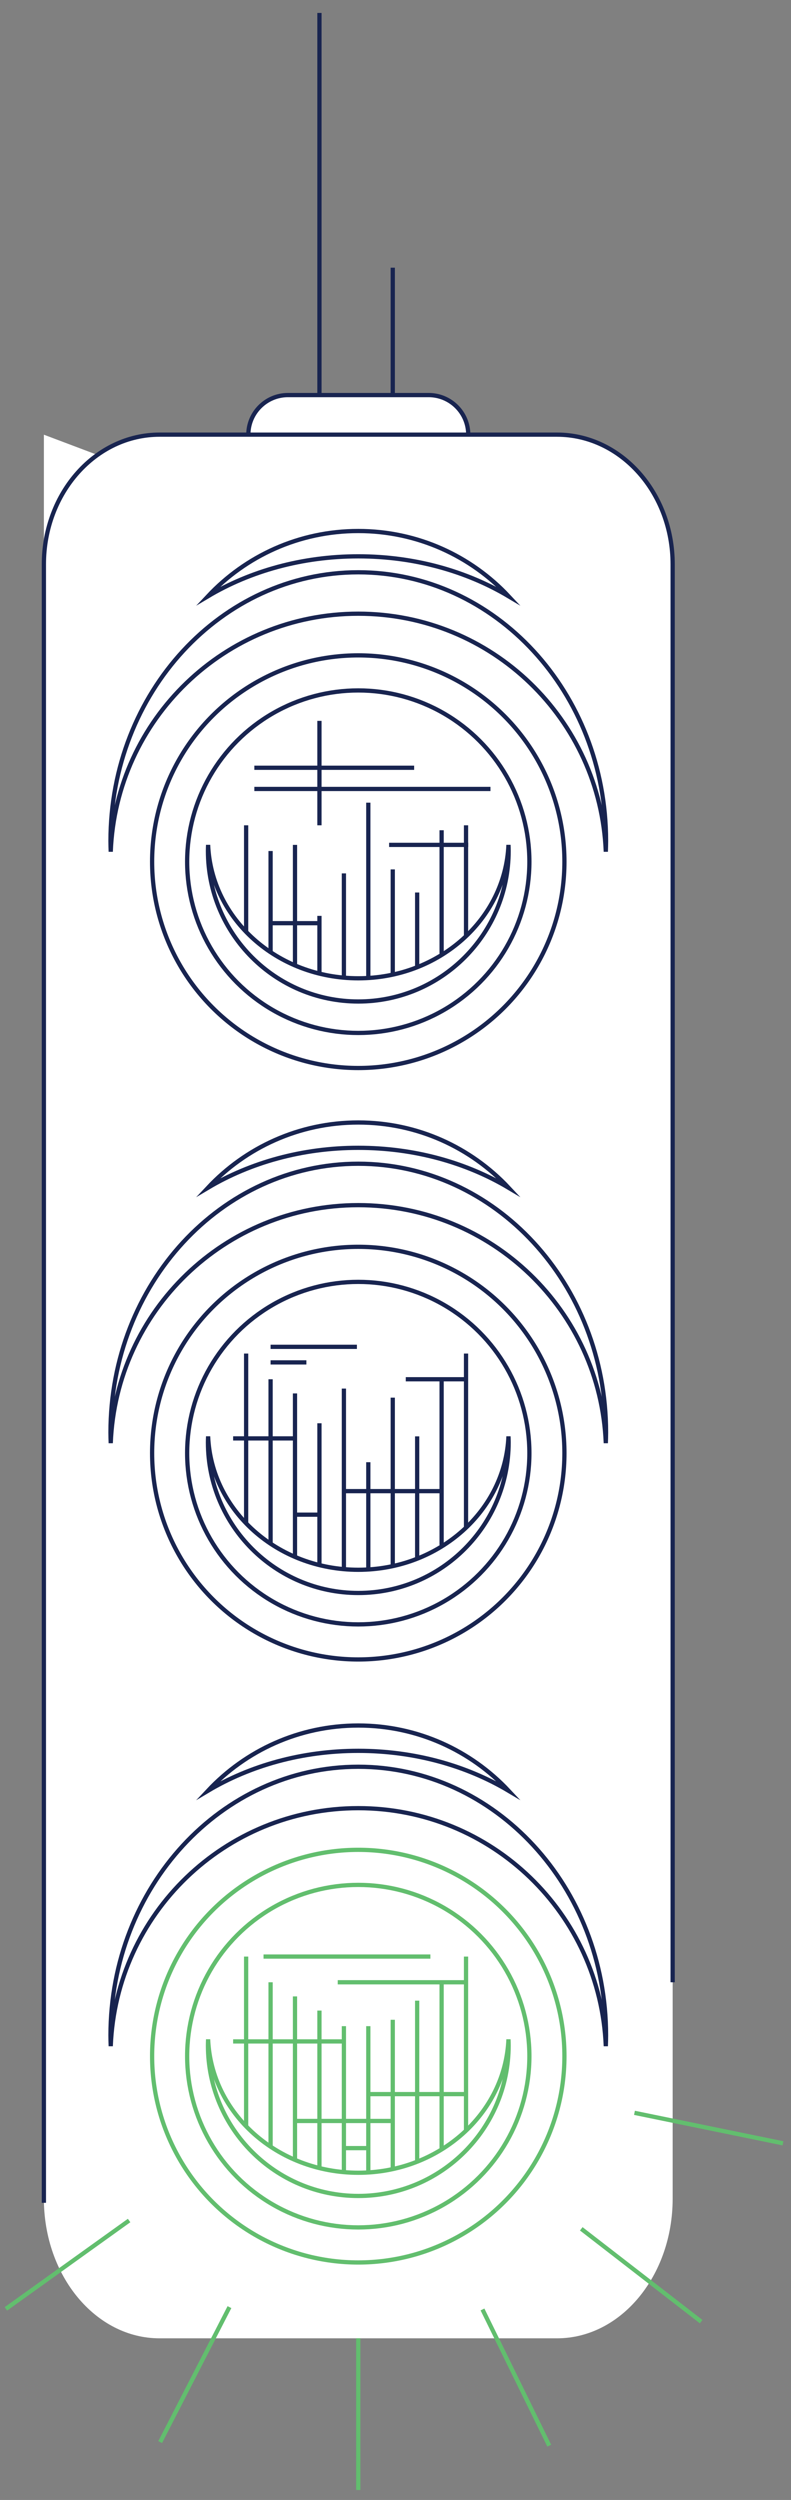 <?xml version="1.0" encoding="utf-8"?>
<!-- Generator: Adobe Illustrator 24.0.1, SVG Export Plug-In . SVG Version: 6.00 Build 0)  -->
<svg version="1.1" id="Layer_1" xmlns="http://www.w3.org/2000/svg" xmlns:xlink="http://www.w3.org/1999/xlink" x="0px" y="0px"
	 viewBox="0 0 186.01 587.41" style="enable-background:new 0 0 186.01 587.41;" xml:space="preserve">
<rect x="0" y="0" width="186.01" height="587.41" fill="#808080" stroke="none"/>
<style type="text/css">
	.st0{fill:none;stroke:#182450;stroke-miterlimit:10;}
	.st1{fill:#FFFFFF;stroke:#182450;stroke-miterlimit:10;}
	.st2{fill:#FFFFFF;}
	.st3{fill:none;stroke:#62BE6E;stroke-miterlimit:10;}
</style>
<g>
	<line class="st0" x1="75.12" y1="92.83" x2="75.12" y2="3.04"/>
	<line class="st0" x1="92.36" y1="92.83" x2="92.36" y2="62.9"/>
	<path class="st1" d="M100.8,92.83H67.71c-5.14,0-9.31,4.17-9.31,9.31v0h51.71v0C110.11,96.99,105.94,92.83,100.8,92.83z"/>
	<path class="st2" d="M10.32,102.14v414.49c0,18.12,12.18,32.8,27.2,32.8h93.46c15.02,0,27.2-14.69,27.2-32.8v-358.7"/>
	<path class="st1" d="M10.32,517.59V132.6c0-16.83,12.18-30.47,27.2-30.47h93.46c15.02,0,27.2,13.64,27.2,30.47v333.17"/>
	<g>
		<circle class="st0" cx="84.25" cy="202.47" r="40.24"/>
		<path class="st0" d="M84.25,130.72c13.23,0,25.45,3.49,35.35,9.38c-8.84-9.43-21.4-15.33-35.35-15.33
			c-13.95,0-26.51,5.9-35.35,15.33C58.81,134.21,71.03,130.72,84.25,130.72z"/>
		<circle class="st0" cx="84.25" cy="202.47" r="48.48"/>
		<path class="st0" d="M84.25,144.2c31.4,0,56.98,24.84,58.21,55.93c0.03-0.84,0.06-1.68,0.06-2.53c0-34.87-26.09-63.13-58.27-63.13
			s-58.27,28.26-58.27,63.13c0,0.85,0.03,1.69,0.06,2.53C27.27,169.03,52.86,144.2,84.25,144.2z"/>
		<path class="st0" d="M84.25,229.87c19.05,0,34.57-13.92,35.32-31.35c0.02,0.47,0.04,0.94,0.04,1.42
			c0,19.54-15.83,35.38-35.35,35.38S48.9,219.48,48.9,199.94c0-0.48,0.02-0.95,0.04-1.42C49.68,215.95,65.2,229.87,84.25,229.87z"/>
		<line class="st0" x1="57.88" y1="218.95" x2="57.88" y2="193.92"/>
		<line class="st0" x1="63.63" y1="223.82" x2="63.63" y2="199.96"/>
		<line class="st0" x1="69.37" y1="226.63" x2="69.37" y2="198.52"/>
		<line class="st0" x1="75.12" y1="228.71" x2="75.12" y2="215.2"/>
		<line class="st0" x1="80.87" y1="229.69" x2="80.87" y2="205.22"/>
		<line class="st0" x1="86.61" y1="229.8" x2="86.61" y2="188.6"/>
		<line class="st0" x1="92.36" y1="228.86" x2="92.36" y2="204.28"/>
		<line class="st0" x1="98.1" y1="227.05" x2="98.1" y2="209.71"/>
		<line class="st0" x1="103.85" y1="224.08" x2="103.85" y2="195.08"/>
		<line class="st0" x1="109.59" y1="219.98" x2="109.59" y2="193.92"/>
		<line class="st0" x1="59.81" y1="180.4" x2="97.39" y2="180.4"/>
		<line class="st0" x1="59.81" y1="185.38" x2="115.34" y2="185.38"/>
		<line class="st0" x1="91.5" y1="198.52" x2="110.11" y2="198.52"/>
		<line class="st0" x1="63.63" y1="216.92" x2="75.12" y2="216.92"/>
		<line class="st0" x1="75.12" y1="169.38" x2="75.12" y2="193.92"/>
	</g>
	<g>
		<circle class="st0" cx="84.25" cy="341.44" r="40.24"/>
		<path class="st0" d="M84.25,269.7c13.23,0,25.45,3.49,35.35,9.38c-8.84-9.43-21.4-15.33-35.35-15.33
			c-13.95,0-26.51,5.9-35.35,15.33C58.81,273.19,71.03,269.7,84.25,269.7z"/>
		<circle class="st0" cx="84.25" cy="341.44" r="48.48"/>
		<path class="st0" d="M84.25,283.17c31.4,0,56.98,24.84,58.21,55.93c0.03-0.84,0.06-1.68,0.06-2.53
			c0-34.87-26.09-63.13-58.27-63.13s-58.27,28.26-58.27,63.13c0,0.85,0.03,1.69,0.06,2.53C27.27,308.01,52.86,283.17,84.25,283.17z"
			/>
		<path class="st0" d="M84.25,368.85c19.05,0,34.57-13.92,35.32-31.35c0.02,0.47,0.04,0.94,0.04,1.42
			c0,19.54-15.83,35.38-35.35,35.38S48.9,358.46,48.9,338.92c0-0.48,0.02-0.95,0.04-1.42C49.68,354.93,65.2,368.85,84.25,368.85z"/>
		<line class="st0" x1="57.88" y1="357.92" x2="57.88" y2="318.04"/>
		<line class="st0" x1="63.63" y1="362.79" x2="63.63" y2="324.08"/>
		<line class="st0" x1="69.37" y1="365.61" x2="69.37" y2="327.41"/>
		<line class="st0" x1="75.12" y1="367.69" x2="75.12" y2="334.42"/>
		<line class="st0" x1="80.87" y1="368.66" x2="80.87" y2="326.27"/>
		<line class="st0" x1="86.61" y1="368.77" x2="86.61" y2="343.57"/>
		<line class="st0" x1="92.36" y1="367.84" x2="92.36" y2="328.4"/>
		<line class="st0" x1="98.1" y1="366.03" x2="98.1" y2="337.5"/>
		<line class="st0" x1="103.85" y1="363.05" x2="103.85" y2="324.08"/>
		<line class="st0" x1="109.59" y1="358.96" x2="109.59" y2="318.04"/>
		<line class="st0" x1="54.82" y1="337.98" x2="69.37" y2="337.98"/>
		<line class="st0" x1="95.42" y1="324.08" x2="109.59" y2="324.08"/>
		<line class="st0" x1="80.87" y1="350.37" x2="103.85" y2="350.37"/>
		<line class="st0" x1="69.37" y1="355.9" x2="74.73" y2="355.9"/>
		<line class="st0" x1="63.63" y1="316.46" x2="83.93" y2="316.46"/>
		<line class="st0" x1="63.63" y1="320.12" x2="72.05" y2="320.12"/>
	</g>
	<g>
		<circle class="st3" cx="84.25" cy="483.13" r="40.24"/>
		<path class="st0" d="M84.25,411.39c13.23,0,25.45,3.49,35.35,9.38c-8.84-9.43-21.4-15.33-35.35-15.33
			c-13.95,0-26.51,5.9-35.35,15.33C58.81,414.87,71.03,411.39,84.25,411.39z"/>
		<circle class="st3" cx="84.25" cy="483.13" r="48.48"/>
		<path class="st0" d="M84.25,424.86c31.4,0,56.98,24.84,58.21,55.93c0.03-0.84,0.06-1.68,0.06-2.53
			c0-34.87-26.09-63.13-58.27-63.13s-58.27,28.26-58.27,63.13c0,0.85,0.03,1.69,0.06,2.53C27.27,449.7,52.86,424.86,84.25,424.86z"
			/>
		<path class="st3" d="M84.25,510.53c19.05,0,34.57-13.92,35.32-31.35c0.02,0.47,0.04,0.94,0.04,1.42
			c0,19.54-15.83,35.38-35.35,35.38S48.9,500.14,48.9,480.6c0-0.48,0.02-0.95,0.04-1.42C49.68,496.61,65.2,510.53,84.25,510.53z"/>
		<line class="st3" x1="57.88" y1="499.61" x2="57.88" y2="459.73"/>
		<line class="st3" x1="63.63" y1="504.48" x2="63.63" y2="465.77"/>
		<line class="st3" x1="69.37" y1="507.3" x2="69.37" y2="469.09"/>
		<line class="st3" x1="75.12" y1="509.37" x2="75.12" y2="472.42"/>
		<line class="st3" x1="80.87" y1="510.35" x2="80.87" y2="476.08"/>
		<line class="st3" x1="86.61" y1="510.46" x2="86.61" y2="476.08"/>
		<line class="st3" x1="92.36" y1="509.53" x2="92.36" y2="474.58"/>
		<line class="st3" x1="98.1" y1="507.71" x2="98.1" y2="470.09"/>
		<line class="st3" x1="103.85" y1="504.74" x2="103.85" y2="465.77"/>
		<line class="st3" x1="109.59" y1="500.64" x2="109.59" y2="459.73"/>
		<line class="st3" x1="54.82" y1="479.67" x2="80.87" y2="479.67"/>
		<line class="st3" x1="86.61" y1="492.05" x2="109.59" y2="492.05"/>
		<line class="st3" x1="79.42" y1="465.77" x2="109.59" y2="465.77"/>
		<line class="st3" x1="61.97" y1="459.73" x2="101.21" y2="459.73"/>
		<line class="st3" x1="69.37" y1="498.36" x2="92.36" y2="498.36"/>
		<line class="st3" x1="81.25" y1="504.74" x2="86.61" y2="504.74"/>
	</g>
	<line class="st3" x1="84.25" y1="549.43" x2="84.25" y2="585.07"/>
	<line class="st3" x1="53.96" y1="542.1" x2="37.67" y2="573.81"/>
	<line class="st3" x1="30.36" y1="521.75" x2="1.39" y2="542.51"/>
	<line class="st3" x1="113.46" y1="542.65" x2="129.16" y2="574.65"/>
	<line class="st3" x1="136.69" y1="523.7" x2="164.88" y2="545.51"/>
	<line class="st3" x1="149.2" y1="496.45" x2="184.12" y2="503.61"/>
</g>
</svg>
